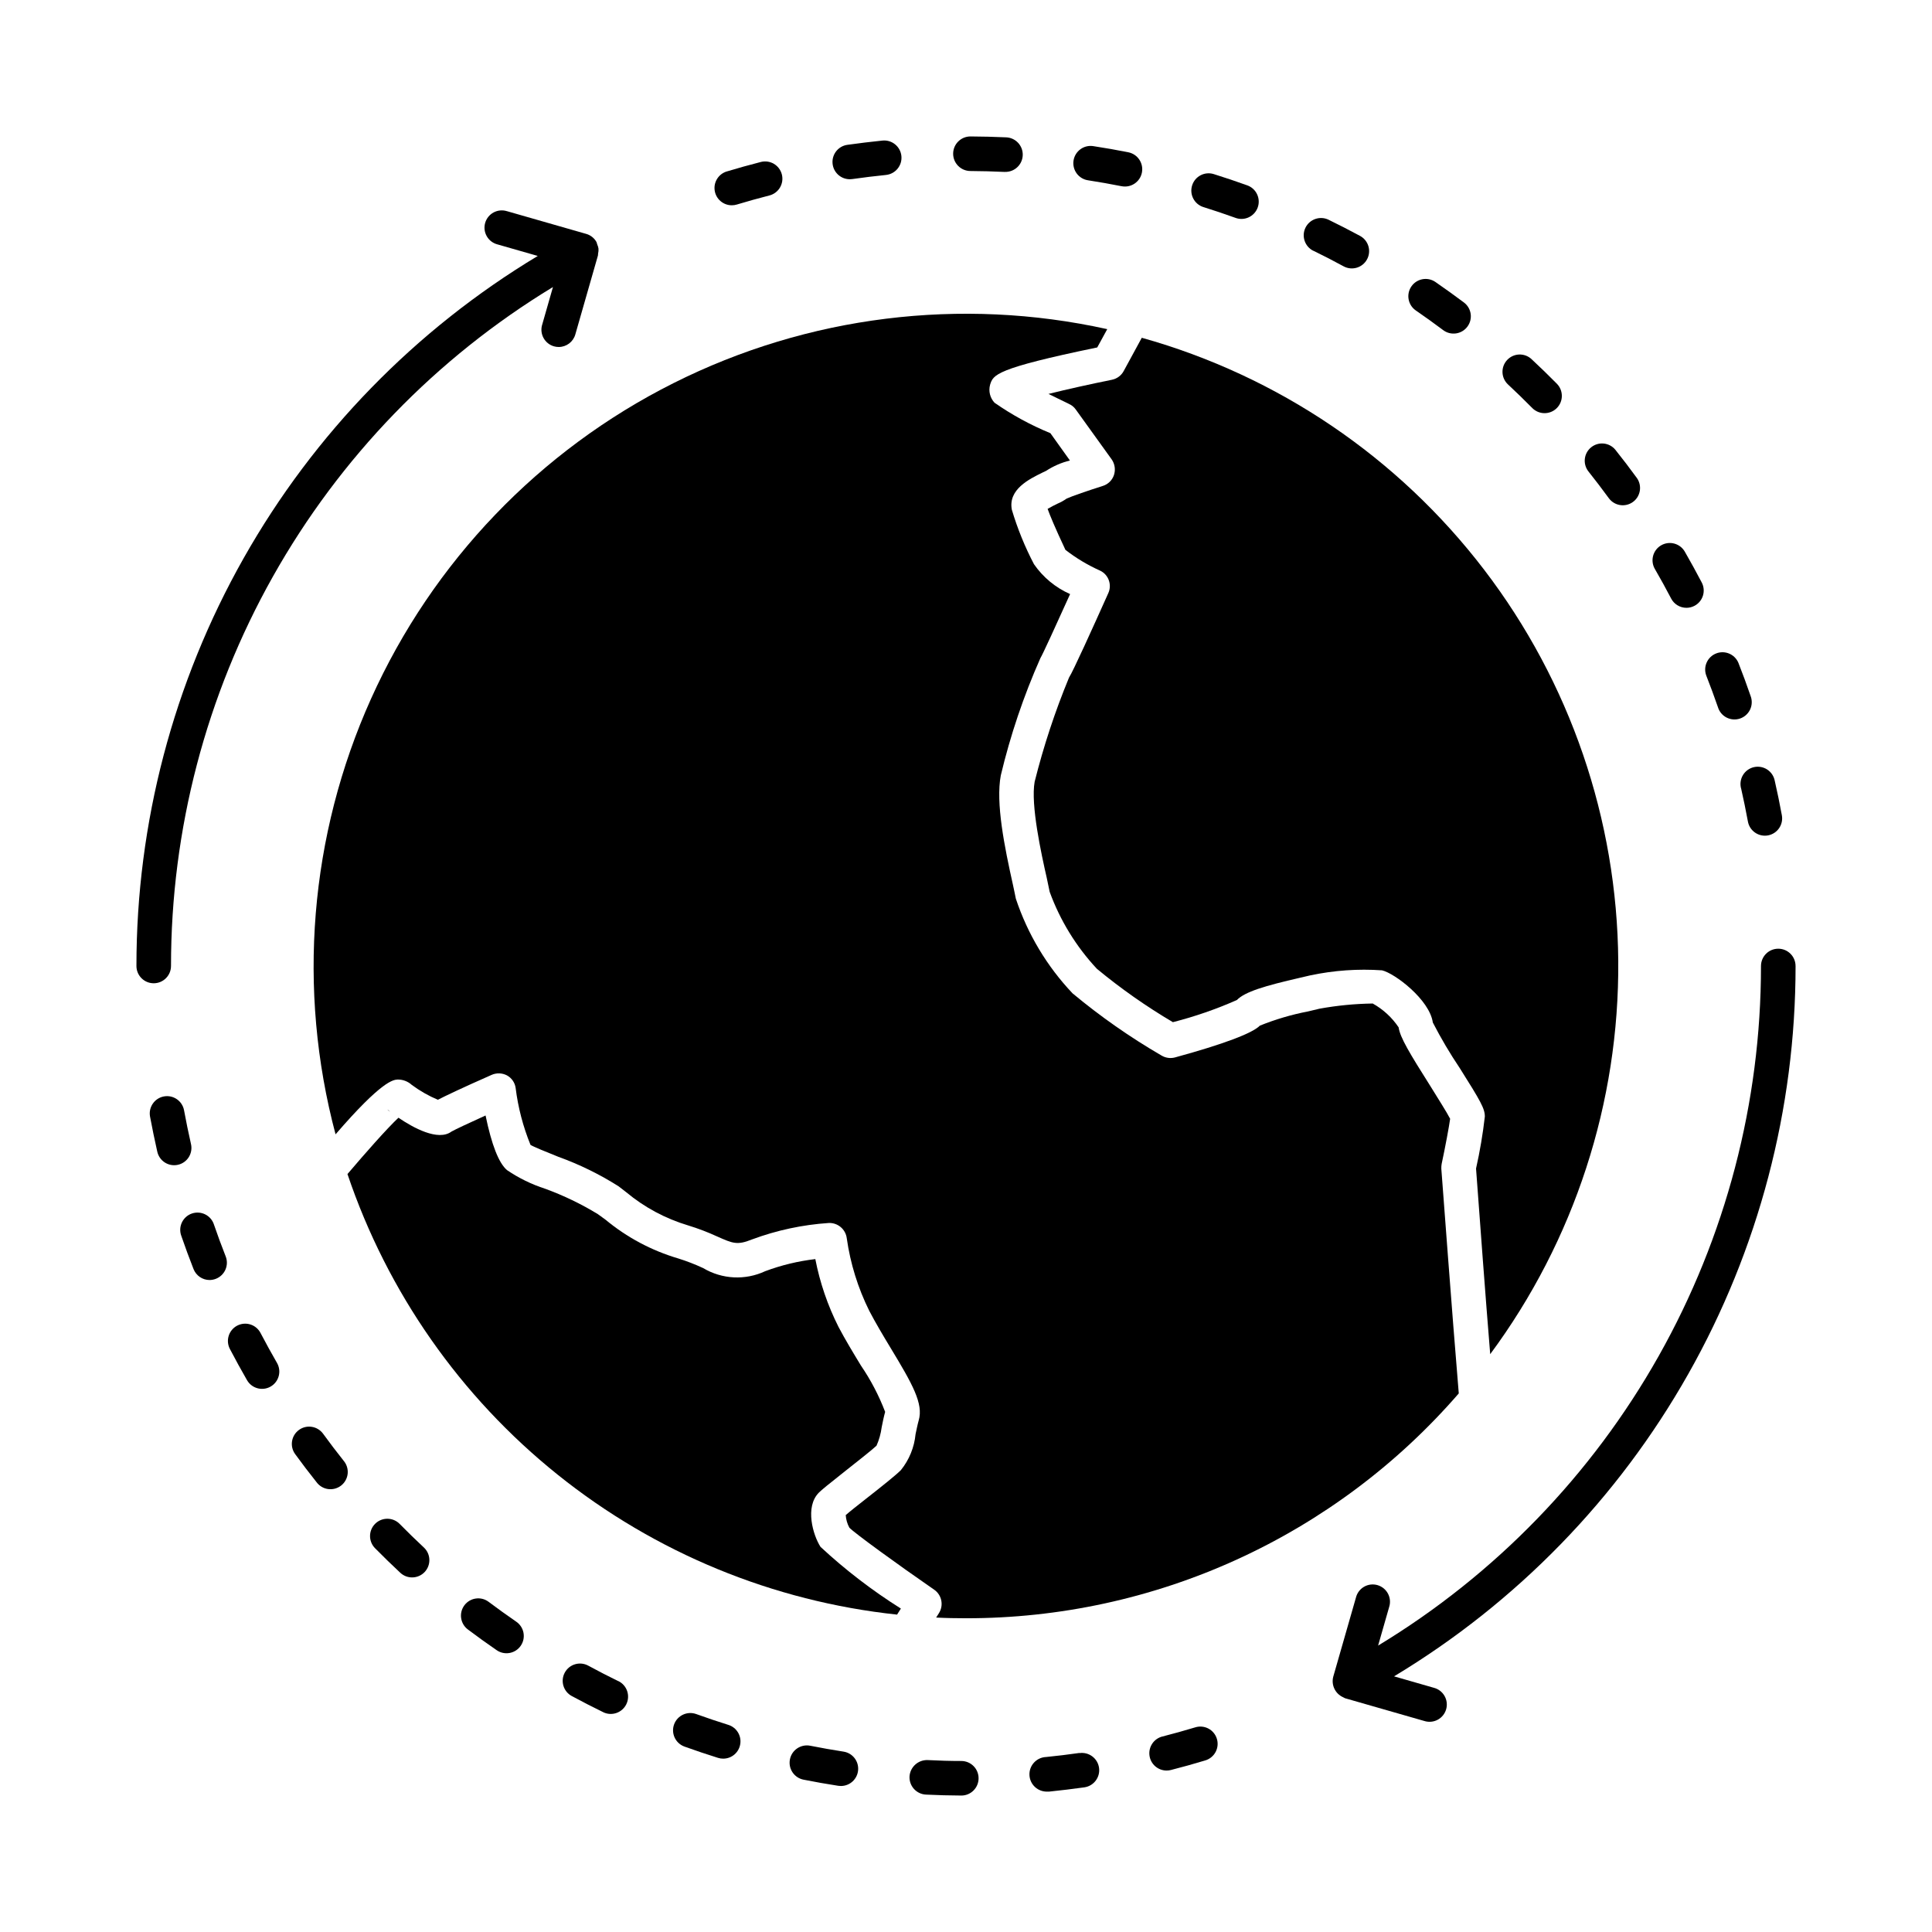 <?xml version="1.0" encoding="UTF-8"?>
<!-- Uploaded to: ICON Repo, www.svgrepo.com, Generator: ICON Repo Mixer Tools -->
<svg fill="#000000" width="800px" height="800px" version="1.1" viewBox="144 144 512 512" xmlns="http://www.w3.org/2000/svg">
 <g>
  <path d="m246.62 438.01c0.227 0.238 0.488 0.441 0.777 0.598-0.242-0.219-0.504-0.418-0.777-0.598z"/>
  <path d="m361.44 553.93c-1.969-3.07-4.215-10.578-0.414-14.383 0.734-0.734 2.473-2.152 6.594-5.406 3.207-2.519 7.602-6 8.656-7.008l0.004 0.004c0.691-1.559 1.156-3.207 1.375-4.898 0.273-1.375 0.551-2.75 0.918-4.078-1.652-4.328-3.805-8.445-6.414-12.273-2.062-3.391-4.168-6.871-5.953-10.258v-0.004c-2.859-5.672-4.926-11.715-6.137-17.953-4.543 0.531-9 1.605-13.285 3.207-5.277 2.469-11.438 2.16-16.441-0.824-2.152-1-4.371-1.859-6.641-2.566-7.039-2.082-13.586-5.57-19.234-10.258l-2.016-1.465c-4.422-2.703-9.102-4.957-13.969-6.734-3.594-1.156-7.004-2.824-10.125-4.945-2.199-1.879-4.078-6.734-5.68-14.473-4.258 1.922-8.062 3.711-9.023 4.258-3.574 2.656-10.215-1.055-14.062-3.664-3.07 2.887-8.84 9.434-13.512 14.93l0.004 0.004c10.582 31.344 29.922 59 55.734 79.688 25.816 20.691 57.016 33.551 89.914 37.059l1.008-1.602v-0.004c-7.594-4.773-14.727-10.246-21.301-16.352z"/>
  <path d="m392.09 572.67c2.609 0.137 5.223 0.184 7.879 0.184h-0.004c24.777 0.027 49.266-5.277 71.805-15.559 22.543-10.285 42.602-25.301 58.82-44.027-1.879-22.488-4.215-54.367-4.625-59.543-0.016-0.43 0.016-0.859 0.09-1.281 0.961-4.488 1.969-9.895 2.246-11.953-0.824-1.648-3.344-5.586-5.176-8.566-5.586-8.84-8.105-13.008-8.473-15.664-1.758-2.621-4.113-4.789-6.871-6.32-4.731 0.07-9.449 0.527-14.105 1.375-0.594 0.137-1.695 0.414-3.07 0.734v-0.004c-4.356 0.84-8.621 2.098-12.73 3.758-1.969 2.016-9.617 4.902-22.488 8.426-1.211 0.32-2.5 0.141-3.574-0.504-8.309-4.824-16.199-10.34-23.586-16.488-6.789-7.164-11.914-15.734-15.023-25.098-0.184-0.871-0.414-2.106-0.734-3.527-2.289-10.258-4.625-21.801-3.25-29.129 2.539-10.648 6.047-21.047 10.488-31.055 0.641-1.055 4.215-8.887 7.879-16.992h-0.004c-3.859-1.707-7.172-4.449-9.57-7.922-2.414-4.609-4.379-9.441-5.863-14.426-1.055-5.406 4.672-8.152 8.105-9.848 0.367-0.184 0.688-0.32 0.961-0.457l0.004-0.004c1.938-1.262 4.074-2.191 6.32-2.746l-5.176-7.238c-5.211-2.137-10.172-4.84-14.793-8.059-1.199-1.273-1.648-3.078-1.191-4.766 0.824-2.656 1.328-4.305 28.398-9.895l2.656-4.856-0.004 0.004c-38.82-8.582-79.41-3.527-114.95 14.309-35.531 17.836-63.832 47.371-80.145 83.629-16.312 36.258-19.633 77.027-9.41 115.45 12.32-14.289 15.297-14.426 16.398-14.52 1.402-0.035 2.762 0.473 3.801 1.418 2.141 1.586 4.461 2.906 6.914 3.941 2.062-1.055 6.047-2.977 14.242-6.594l0.004-0.004c1.309-0.574 2.809-0.523 4.074 0.141 1.25 0.688 2.102 1.926 2.293 3.34 0.645 5.176 1.969 10.242 3.938 15.07 0.594 0.414 4.488 2.016 7.375 3.16 5.598 2.016 10.957 4.644 15.984 7.832l2.016 1.559c4.812 4.008 10.391 7 16.395 8.793 2.629 0.801 5.199 1.781 7.695 2.93 4.121 1.832 5.312 2.383 9.25 0.777v0.004c6.519-2.422 13.355-3.887 20.293-4.352 2.422-0.117 4.523 1.664 4.809 4.074 0.949 6.676 2.957 13.152 5.953 19.191 1.648 3.16 3.664 6.551 5.633 9.801 5.816 9.617 8.793 14.84 7.465 19.281-0.32 1.145-0.551 2.383-0.824 3.617v0.004c-0.336 3.488-1.688 6.801-3.891 9.527-1.328 1.328-4.582 3.938-9.434 7.742-1.879 1.465-4.078 3.207-5.176 4.168l-0.004-0.004c0.074 1.172 0.402 2.312 0.965 3.344 1.281 1.375 12.734 9.711 22.488 16.441 2.016 1.406 2.562 4.16 1.234 6.231z"/>
  <path d="m538.92 502.87c22.312-30.137 34.223-66.711 33.934-104.21-0.293-37.5-12.766-73.883-35.539-103.67-22.777-29.789-54.621-51.367-90.73-61.477l-4.809 8.84c-0.648 1.188-1.789 2.023-3.113 2.289-5.633 1.145-11.91 2.519-16.809 3.754l5.449 2.656v0.004c0.719 0.316 1.336 0.824 1.785 1.465l9.527 13.238c0.832 1.203 1.051 2.731 0.598 4.121-0.457 1.379-1.547 2.453-2.934 2.887-3.754 1.191-8.289 2.75-9.574 3.344l0.004-0.004c-0.773 0.547-1.602 1.008-2.473 1.375-0.594 0.273-1.742 0.871-2.609 1.375 0.594 1.648 1.879 4.809 4.719 10.855h-0.004c2.824 2.191 5.898 4.035 9.16 5.496 2.262 1.051 3.242 3.734 2.199 6-4.168 9.297-9.344 20.746-10.398 22.352-3.711 8.969-6.754 18.199-9.113 27.617-1.098 6.09 1.785 19.191 3.207 25.465 0.32 1.512 0.594 2.793 0.777 3.711 2.758 7.562 7.012 14.492 12.504 20.379 6.332 5.242 13.07 9.977 20.152 14.152 5.801-1.48 11.469-3.441 16.945-5.863 2.152-2.199 7.375-3.754 16.762-5.91l2.75-0.641v0.004c6.227-1.32 12.609-1.766 18.961-1.328 3.344 0.777 12.594 7.742 13.465 13.832 2.144 4.164 4.531 8.203 7.144 12.09 5.543 8.793 6.641 10.719 6.641 12.824-0.527 4.633-1.309 9.238-2.332 13.785 1.098 14.887 2.473 33.574 3.754 49.191z"/>
  <path d="m189.32 400c-0.016-36.164 9.289-71.719 27.02-103.24 17.73-31.516 43.285-57.934 74.199-76.695l-2.875 10.047h-0.004c-0.695 2.43 0.707 4.969 3.141 5.668 0.41 0.117 0.836 0.176 1.262 0.176 2.043 0 3.84-1.355 4.402-3.32l6-20.941v-0.047c0.043-0.148 0-0.293 0.035-0.457v0.004c0.102-0.43 0.137-0.871 0.105-1.312-0.062-0.387-0.176-0.762-0.336-1.121-0.043-0.188-0.102-0.375-0.172-0.555v-0.023c-0.578-1.074-1.57-1.867-2.746-2.199l-21.004-6.023v0.004c-1.18-0.371-2.457-0.246-3.543 0.336-1.086 0.586-1.891 1.586-2.231 2.769-0.34 1.188-0.188 2.461 0.426 3.531 0.609 1.074 1.629 1.852 2.824 2.164l10.691 3.062-0.004 0.004c-32.453 19.523-59.301 47.113-77.938 80.086-18.637 32.973-28.426 70.207-28.414 108.08 0 2.527 2.047 4.578 4.578 4.578s4.582-2.051 4.582-4.578z"/>
  <path d="m229.62 523.95c-1.496-2.043-4.359-2.488-6.402-0.996-2.043 1.492-2.488 4.359-0.996 6.402 1.832 2.519 3.719 4.996 5.66 7.43 0.738 1.004 1.852 1.668 3.086 1.832 1.234 0.164 2.484-0.18 3.461-0.953 0.977-0.777 1.594-1.918 1.711-3.16 0.113-1.238-0.281-2.473-1.094-3.418-1.855-2.336-3.664-4.715-5.426-7.137z"/>
  <path d="m213.09 497.34c-0.547-1.105-1.516-1.945-2.688-2.328-1.176-0.383-2.453-0.273-3.547 0.297-1.094 0.574-1.906 1.562-2.262 2.746-0.352 1.18-0.215 2.457 0.383 3.535 1.441 2.75 2.938 5.477 4.492 8.18h0.004c1.262 2.191 4.066 2.945 6.258 1.68 2.191-1.266 2.941-4.066 1.68-6.258-1.488-2.586-2.93-5.203-4.32-7.852z"/>
  <path d="m249.91 547.85c-1.777-1.801-4.68-1.82-6.481-0.043-1.801 1.777-1.82 4.676-0.043 6.481 2.184 2.215 4.414 4.387 6.695 6.512 1.848 1.727 4.742 1.629 6.473-0.215 0.828-0.891 1.273-2.07 1.23-3.285-0.039-1.215-0.562-2.363-1.449-3.191-2.191-2.043-4.332-4.129-6.426-6.258z"/>
  <path d="m194.58 447.03c-0.66-2.91-1.262-5.84-1.805-8.793-0.461-2.488-2.856-4.133-5.34-3.672-2.488 0.465-4.133 2.856-3.672 5.344 0.574 3.07 1.203 6.125 1.887 9.16h0.004c0.23 1.219 0.949 2.293 1.988 2.977 1.039 0.68 2.312 0.91 3.523 0.633 1.215-0.273 2.262-1.031 2.906-2.094 0.641-1.066 0.824-2.344 0.508-3.547z"/>
  <path d="m200.71 468.55c-0.371-1.18-1.203-2.156-2.309-2.715-1.105-0.555-2.387-0.641-3.555-0.238-1.168 0.402-2.121 1.262-2.648 2.379-0.527 1.117-0.578 2.402-0.145 3.559 1.016 2.957 2.094 5.879 3.234 8.777 0.688 1.75 2.375 2.906 4.258 2.906 0.574-0.004 1.141-0.117 1.672-0.324 1.133-0.445 2.047-1.324 2.531-2.441 0.484-1.117 0.508-2.379 0.055-3.512-1.086-2.75-2.117-5.547-3.094-8.391z"/>
  <path d="m367.55 608.2c-2.961-0.461-5.906-0.98-8.832-1.562h0.004c-2.484-0.488-4.894 1.125-5.383 3.609-0.492 2.481 1.121 4.891 3.606 5.383 3.055 0.609 6.121 1.152 9.203 1.625h-0.004c0.238 0.035 0.473 0.051 0.711 0.051 2.391-0.004 4.375-1.848 4.555-4.231 0.184-2.383-1.496-4.504-3.859-4.875z"/>
  <path d="m273.49 568.5c-2.023-1.52-4.894-1.109-6.414 0.914-1.516 2.023-1.105 4.894 0.918 6.414 2.496 1.879 5.031 3.699 7.602 5.469 1 0.703 2.242 0.977 3.445 0.758 1.203-0.215 2.269-0.902 2.961-1.91 0.695-1.008 0.957-2.25 0.727-3.453-0.227-1.199-0.93-2.262-1.941-2.945-2.473-1.703-4.906-3.453-7.297-5.246z"/>
  <path d="m430.07 608.55c-2.945 0.422-5.914 0.781-8.902 1.082v-0.004c-2.531 0.129-4.477 2.281-4.352 4.809 0.125 2.531 2.281 4.481 4.809 4.352h0.457c3.113-0.32 6.211-0.695 9.285-1.125 2.504-0.359 4.246-2.684 3.887-5.188-0.359-2.504-2.684-4.246-5.188-3.887z"/>
  <path d="m460.67 601.79c-2.852 0.859-5.731 1.664-8.637 2.406l-0.004-0.004c-2.234 0.57-3.699 2.719-3.41 5.012 0.285 2.289 2.234 4.008 4.543 4.008 0.387 0 0.77-0.047 1.141-0.145 3.031-0.773 6.035-1.609 9.012-2.512 1.191-0.328 2.199-1.121 2.797-2.203 0.598-1.078 0.734-2.356 0.375-3.535-0.355-1.184-1.176-2.172-2.269-2.742-1.098-0.57-2.375-0.672-3.547-0.285z"/>
  <path d="m398.79 610.68c-3 0-5.984-0.09-8.957-0.242-2.516-0.086-4.641 1.84-4.801 4.348-0.059 1.215 0.367 2.406 1.184 3.305s1.957 1.438 3.172 1.496c3.102 0.156 6.215 0.234 9.352 0.25v0.004c2.531 0.008 4.586-2.039 4.594-4.566 0.008-2.531-2.035-4.586-4.566-4.594z"/>
  <path d="m307.87 589.53c-2.691-1.316-5.356-2.691-7.988-4.121-2.227-1.203-5.008-0.375-6.211 1.852-1.203 2.223-0.375 5.004 1.852 6.207 2.75 1.484 5.523 2.91 8.332 4.277l-0.004 0.004c2.277 1.109 5.023 0.16 6.133-2.117 1.109-2.273 0.164-5.019-2.113-6.129z"/>
  <path d="m337.02 601.11c-2.867-0.898-5.707-1.852-8.516-2.867-2.379-0.859-5.004 0.371-5.867 2.75-0.859 2.379 0.375 5.008 2.754 5.867 2.934 1.059 5.898 2.055 8.891 2.992l-0.004-0.004c0.445 0.145 0.91 0.215 1.375 0.211 2.262 0.004 4.184-1.648 4.527-3.883 0.344-2.234-0.996-4.387-3.152-5.066z"/>
  <path d="m619.84 400c0-2.531-2.051-4.582-4.582-4.582-2.527 0-4.578 2.051-4.578 4.582 0.004 36.211-9.336 71.809-27.109 103.36-17.773 31.551-43.387 57.98-74.359 76.738l2.918-10.188c0.391-1.184 0.281-2.473-0.301-3.574-0.582-1.102-1.59-1.918-2.785-2.262-1.199-0.344-2.484-0.188-3.562 0.438-1.078 0.629-1.855 1.664-2.148 2.875l-6.023 21.004c-0.543 2.172 0.531 4.422 2.559 5.363 0.188 0.113 0.383 0.211 0.582 0.297l21 6.027c1.18 0.375 2.461 0.258 3.551-0.328 1.094-0.582 1.898-1.586 2.242-2.777 0.34-1.188 0.184-2.465-0.434-3.539-0.617-1.074-1.641-1.852-2.84-2.156l-10.535-3.027c32.465-19.539 59.324-47.141 77.969-80.125s28.441-70.234 28.438-108.12z"/>
  <path d="m586.87 302.62c0.789 1.512 2.352 2.457 4.059 2.457 0.738 0 1.465-0.18 2.117-0.523 1.078-0.562 1.887-1.531 2.25-2.691 0.359-1.16 0.25-2.414-0.316-3.492-1.441-2.75-2.938-5.477-4.492-8.18-1.266-2.191-4.066-2.941-6.258-1.68-2.191 1.266-2.945 4.066-1.68 6.262 1.5 2.582 2.938 5.199 4.32 7.848z"/>
  <path d="m599.27 331.41c0.359 1.191 1.188 2.184 2.297 2.75s2.398 0.656 3.574 0.254c1.176-0.406 2.137-1.27 2.664-2.398 0.523-1.129 0.566-2.422 0.121-3.582-1.016-2.957-2.094-5.887-3.234-8.781-0.965-2.289-3.582-3.394-5.894-2.484-2.316 0.91-3.484 3.5-2.629 5.836 1.09 2.781 2.125 5.586 3.102 8.406z"/>
  <path d="m550.06 252.13c1.781 1.801 4.684 1.82 6.484 0.043s1.816-4.68 0.039-6.481c-2.191-2.219-4.426-4.391-6.707-6.512h0.004c-1.852-1.727-4.75-1.625-6.477 0.227-1.723 1.848-1.621 4.746 0.227 6.473 2.191 2.039 4.332 4.125 6.43 6.25z"/>
  <path d="m570.35 276.02c1.492 2.043 4.359 2.492 6.402 1 2.043-1.492 2.488-4.359 0.996-6.402-1.832-2.523-3.727-5-5.672-7.434h0.004c-1.594-1.926-4.43-2.219-6.383-0.664-1.953 1.555-2.301 4.387-0.781 6.371 1.859 2.336 3.672 4.711 5.434 7.129z"/>
  <path d="m605.41 352.93c0.656 2.902 1.258 5.828 1.805 8.785 0.398 2.172 2.293 3.75 4.504 3.75 0.277 0 0.555-0.023 0.828-0.078 2.481-0.461 4.121-2.848 3.664-5.332-0.566-3.082-1.195-6.137-1.887-9.16-0.238-1.215-0.957-2.285-1.996-2.965-1.039-0.676-2.309-0.902-3.519-0.629-1.211 0.277-2.254 1.031-2.898 2.09-0.645 1.062-0.828 2.34-0.516 3.539z"/>
  <path d="m369.22 191.5c0.223 0 0.441-0.016 0.656-0.047 2.945-0.422 5.914-0.781 8.902-1.086 2.519-0.254 4.356-2.5 4.102-5.016s-2.5-4.352-5.016-4.098c-3.113 0.32-6.207 0.695-9.277 1.125h-0.004c-2.391 0.324-4.125 2.449-3.953 4.859 0.168 2.41 2.18 4.277 4.598 4.262z"/>
  <path d="m401.16 189.32c3.004 0.02 5.992 0.098 8.969 0.238h0.219v-0.004c2.531 0.059 4.629-1.941 4.688-4.473s-1.945-4.629-4.477-4.688c-3.098-0.137-6.211-0.219-9.344-0.234h-0.027c-2.527-0.008-4.586 2.035-4.594 4.562-0.008 2.531 2.039 4.59 4.566 4.598z"/>
  <path d="m337.95 198.4c0.449 0 0.898-0.066 1.328-0.199 2.848-0.859 5.727-1.664 8.629-2.406v0.004c2.449-0.633 3.922-3.133 3.289-5.582-0.633-2.449-3.129-3.922-5.578-3.289-3.031 0.777-6.035 1.613-9.012 2.512l-0.004-0.004c-2.172 0.66-3.535 2.809-3.203 5.055 0.332 2.246 2.262 3.91 4.531 3.91z"/>
  <path d="m432.41 191.79c2.961 0.457 5.902 0.977 8.82 1.559v-0.004c2.484 0.492 4.894-1.121 5.387-3.602 0.492-2.484-1.121-4.894-3.602-5.387-3.055-0.609-6.125-1.152-9.215-1.621-1.215-0.207-2.461 0.078-3.457 0.801-0.996 0.719-1.664 1.809-1.848 3.027-0.184 1.215 0.129 2.453 0.867 3.438s1.844 1.629 3.062 1.789z"/>
  <path d="m526.46 231.49c2.023 1.516 4.894 1.105 6.41-0.918 1.52-2.023 1.109-4.894-0.914-6.41-2.481-1.855-5.012-3.676-7.594-5.461-2.086-1.402-4.91-0.863-6.332 1.207s-0.914 4.898 1.141 6.344c2.473 1.699 4.898 3.445 7.289 5.238z"/>
  <path d="m492.08 210.46c2.695 1.309 5.359 2.684 7.992 4.121 2.227 1.203 5.004 0.375 6.207-1.852 1.203-2.227 0.375-5.008-1.852-6.211-2.75-1.484-5.527-2.91-8.34-4.281-2.277-1.105-5.019-0.156-6.129 2.117-1.105 2.277-0.156 5.019 2.121 6.129z"/>
  <path d="m462.93 198.88c2.867 0.898 5.707 1.852 8.52 2.867 0.496 0.18 1.023 0.27 1.551 0.27 2.223-0.004 4.121-1.602 4.508-3.789 0.383-2.191-0.859-4.34-2.949-5.098-2.93-1.055-5.894-2.055-8.891-2.992-2.414-0.758-4.984 0.582-5.742 2.996-0.762 2.414 0.582 4.984 2.992 5.746z"/>
 </g>
</svg>